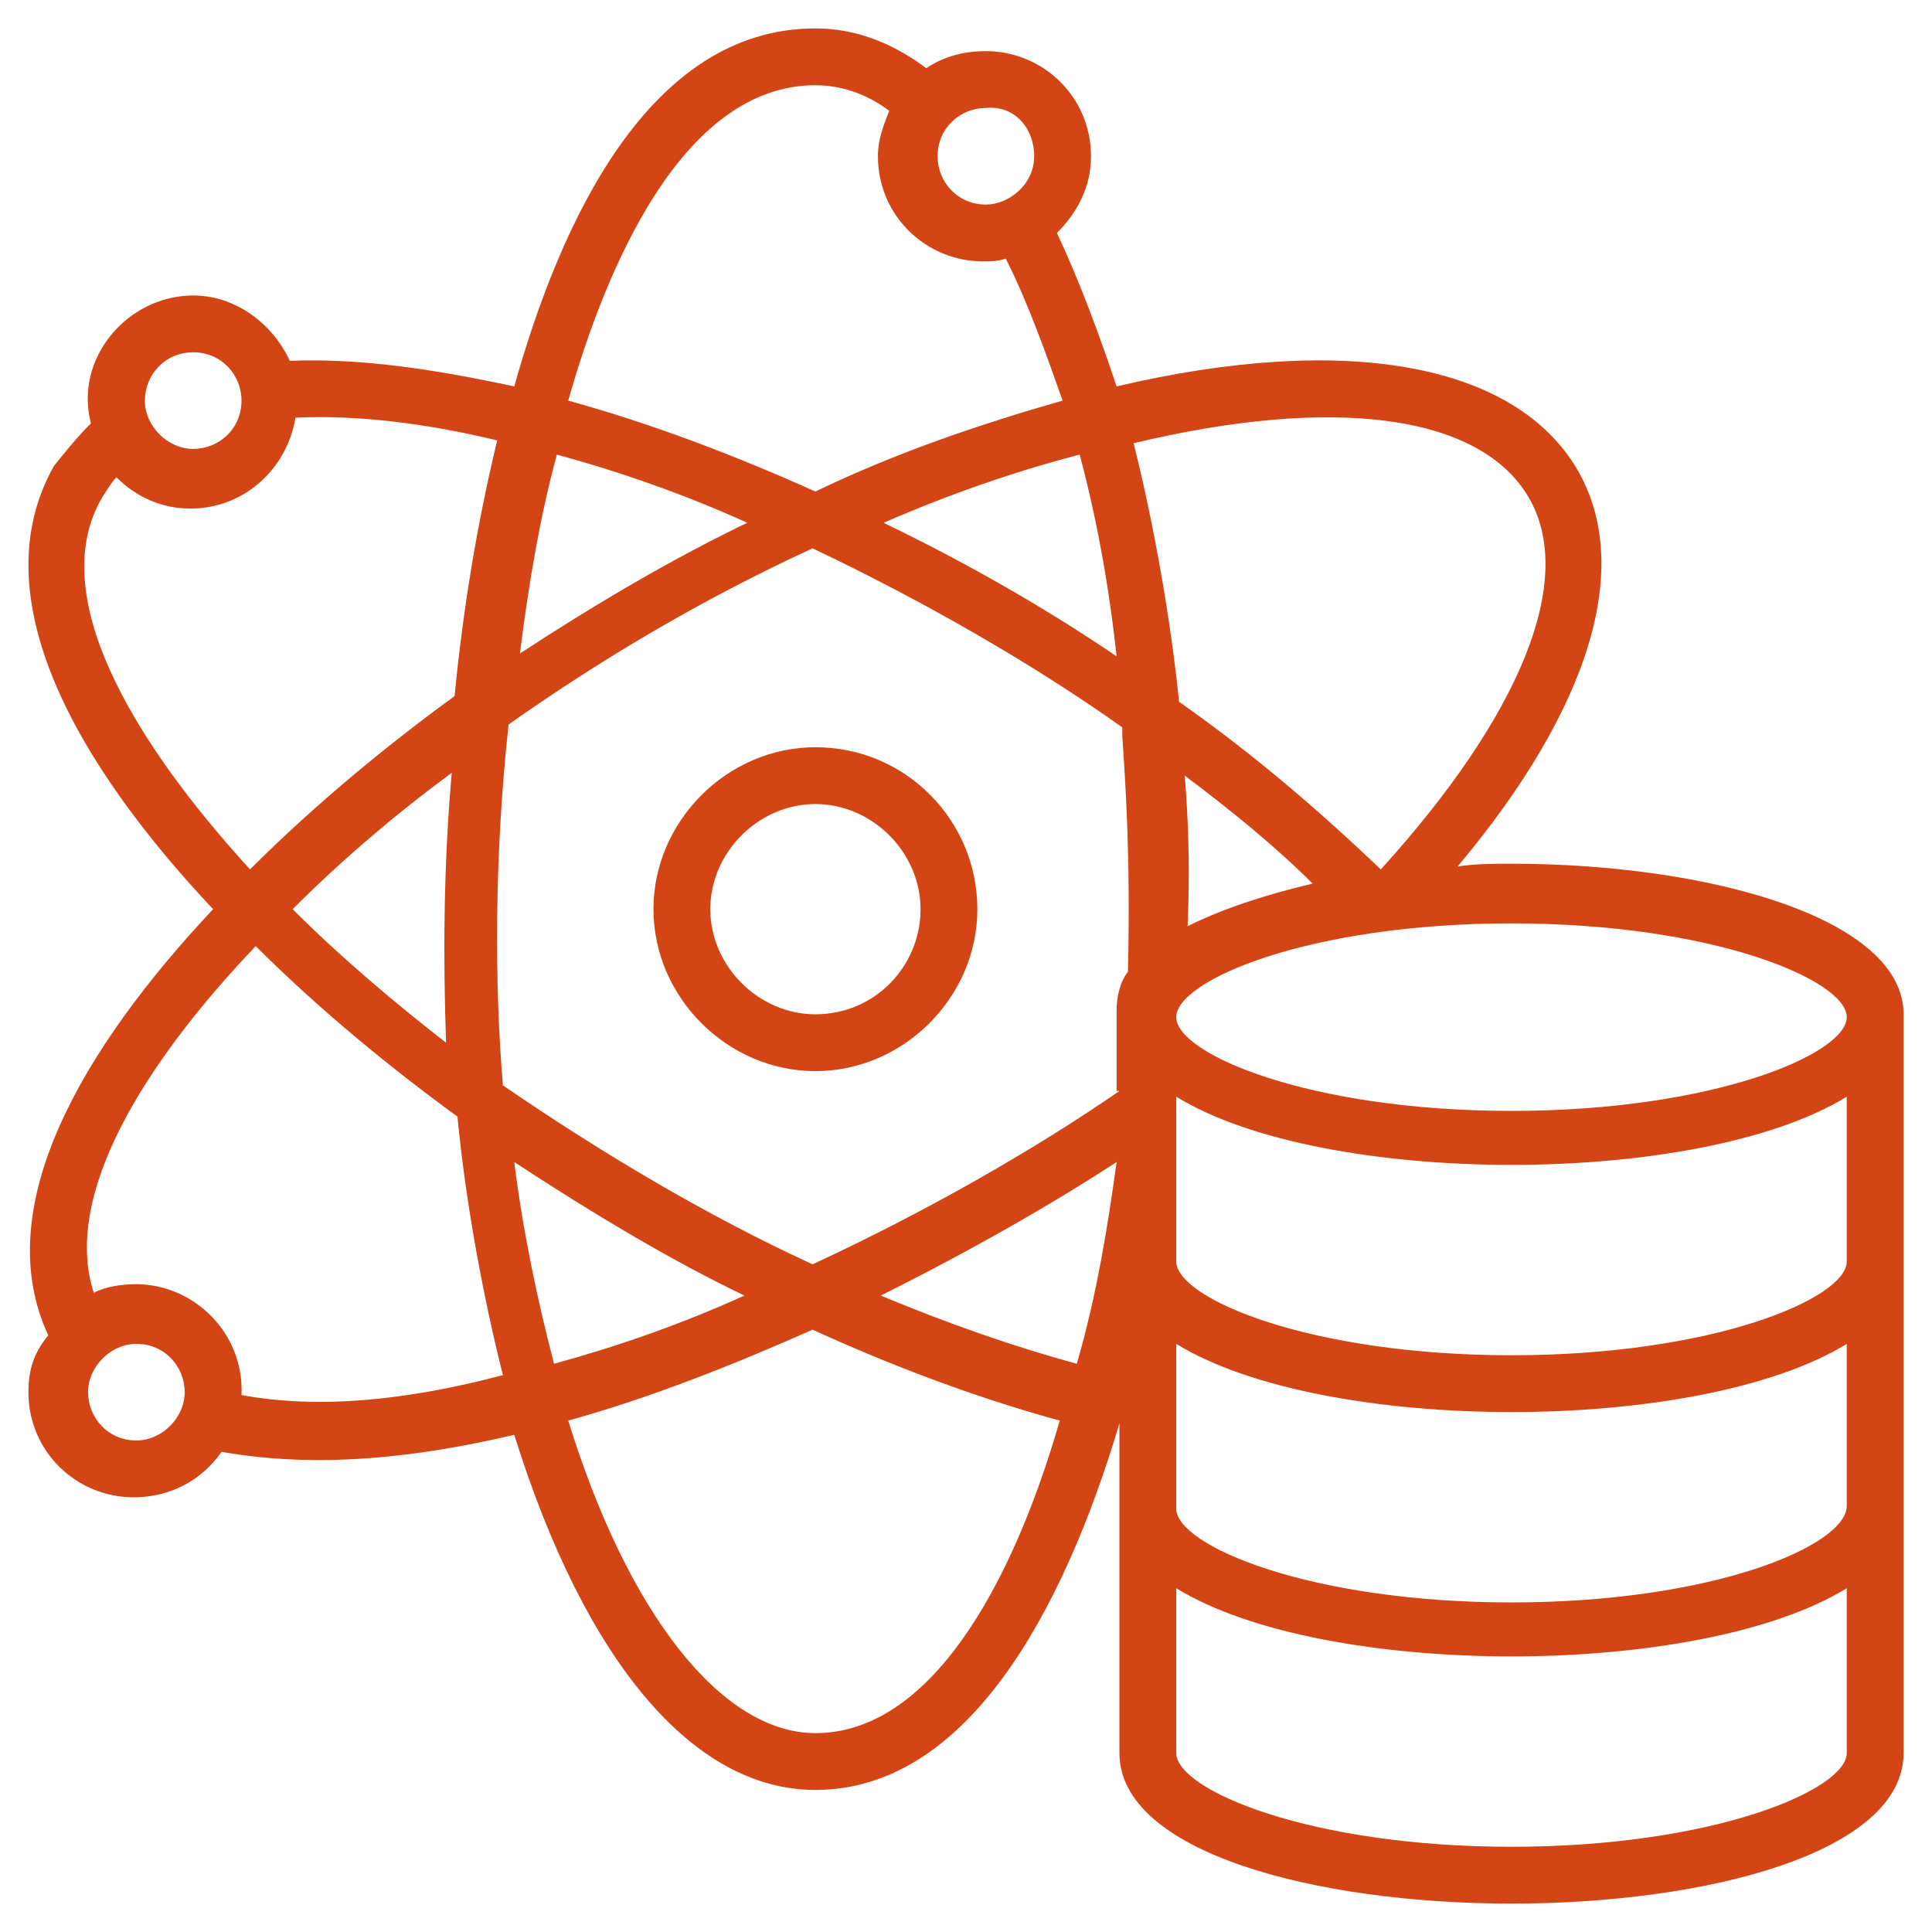 <svg height='100px' width='100px'  fill="#d34515" xmlns="http://www.w3.org/2000/svg" xmlns:xlink="http://www.w3.org/1999/xlink" version="1.1" x="0px" y="0px" viewBox="0 0 68 68" enable-background="new 0 0 68 68" xml:space="preserve"><g><path d="M28.7,26.3c-3.1,0-5.7,2.6-5.7,5.7s2.6,5.7,5.7,5.7s5.7-2.6,5.7-5.7S31.9,26.3,28.7,26.3z M28.7,35.7c-2,0-3.7-1.7-3.7-3.7   s1.7-3.7,3.7-3.7s3.7,1.7,3.7,3.7S30.8,35.7,28.7,35.7z"></path><path d="M53.2,30.4c-0.6,0-1.3,0-1.9,0.1c4.7-5.6,6.2-10.6,4.2-14c-2.2-3.7-8.1-4.8-16.2-2.9c-0.6-1.8-1.3-3.7-2.1-5.4   c0.7-0.7,1.2-1.6,1.2-2.7c0-2.1-1.7-3.7-3.7-3.7c-0.8,0-1.5,0.2-2.1,0.6C31.4,1.5,30.1,1,28.7,1c-5.9,0-9,6.9-10.6,12.6   c-2.8-0.6-5.4-1-7.9-0.9c-0.6-1.3-1.9-2.3-3.4-2.3c-2.3,0-4.2,2.2-3.6,4.5c-0.5,0.5-0.9,1-1.3,1.5C-0.7,21,2.7,26.9,7.5,32   c-4.6,4.9-7.9,10.5-5.8,15C1.2,47.6,1,48.2,1,49c0,2.1,1.7,3.7,3.7,3.7c1.3,0,2.4-0.6,3.1-1.6c3.4,0.6,6.9,0.2,10.3-0.6   c2.5,8,6.3,12.5,10.6,12.5c5.3,0,8.7-6.2,10.7-12.9v11.6c0,3.5,6.9,5.3,13.8,5.3S67,65.2,67,61.7V35.7C67,32.3,60.1,30.4,53.2,30.4   z M37.9,48c-2.2-0.6-4.5-1.4-6.9-2.4c3.2-1.6,6-3.2,8.3-4.7C39,43.1,38.6,45.6,37.9,48z M39.4,38.4c-2.9,2-6.7,4.2-10.8,6.1   c-3.7-1.7-7.4-3.9-10.9-6.3c-0.3-3.6-0.3-8.1,0.2-12.7c3.4-2.4,7-4.5,10.7-6.2c4,1.9,7.8,4.1,10.9,6.3c0,0.1,0,0.2,0,0.3   c0.1,1.5,0.3,4.2,0.2,8.3c-0.3,0.4-0.4,0.9-0.4,1.4V38.4z M19.5,48c-0.6-2.3-1.1-4.7-1.4-7.1c2.9,1.9,5.6,3.5,8.1,4.7   C24,46.6,21.7,47.4,19.5,48z M15.7,36.7c-1.8-1.4-3.7-3-5.4-4.7c1.8-1.8,3.7-3.4,5.6-4.8C15.6,30.6,15.6,33.8,15.7,36.7z M18.3,23   c0.3-2.4,0.7-4.8,1.3-7c2.2,0.6,4.5,1.4,6.7,2.4C23.6,19.7,20.9,21.3,18.3,23z M39.3,23.1c-2.5-1.7-5.3-3.3-8.2-4.7   c2.3-1,4.6-1.8,6.9-2.4C38.7,18.6,39.1,21.2,39.3,23.1z M41.7,27.3c1.6,1.2,3.2,2.5,4.5,3.8c-1.7,0.4-3.2,0.9-4.4,1.5   C41.9,30.3,41.8,28.6,41.7,27.3z M53.8,17.5c1.7,2.9-0.3,7.7-5.2,13.1c-2.1-2-4.4-4-7.1-5.9c-0.2-2-0.7-5.5-1.6-9.1   C47,13.9,52.1,14.6,53.8,17.5z M36.4,5.5c0,1-0.9,1.7-1.7,1.7c-1,0-1.7-0.8-1.7-1.7c0-1,0.8-1.7,1.7-1.7   C35.7,3.7,36.4,4.5,36.4,5.5z M28.7,3c0.9,0,1.8,0.3,2.6,0.9c-0.2,0.5-0.4,1-0.4,1.6c0,2.1,1.7,3.7,3.7,3.7c0.3,0,0.5,0,0.8-0.1   c0.8,1.6,1.4,3.3,2,5c-2.8,0.8-5.8,1.8-8.7,3.2c-2.9-1.3-5.8-2.4-8.7-3.2C21.3,9.5,24,3,28.7,3z M6.8,12.4c1,0,1.7,0.8,1.7,1.7   c0,1-0.8,1.7-1.7,1.7s-1.7-0.8-1.7-1.7C5.1,13.2,5.8,12.4,6.8,12.4z M3.6,17.5c0.2-0.3,0.3-0.5,0.5-0.7c0.7,0.7,1.6,1.1,2.6,1.1   c1.9,0,3.4-1.4,3.7-3.2c2.2-0.1,4.6,0.2,7.1,0.8c-0.7,2.9-1.2,5.9-1.5,9c-2.2,1.6-4.8,3.7-7.2,6.1C4.6,26,1.6,20.9,3.6,17.5z    M4.8,50.7c-1,0-1.7-0.8-1.7-1.7c0-0.9,0.8-1.7,1.7-1.7c1,0,1.7,0.8,1.7,1.7C6.5,49.9,5.7,50.7,4.8,50.7z M8.5,49.1   c0.1-2.2-1.7-3.9-3.7-3.9c-0.6,0-1.1,0.1-1.5,0.3c-1.1-3.4,1.7-8,5.7-12.2c2.3,2.3,4.9,4.4,7.1,6c0.3,3.1,0.9,6.3,1.6,9.1   C14.3,49.3,11.2,49.6,8.5,49.1z M28.7,61c-3.3,0-6.6-4.2-8.7-11c2.9-0.8,5.9-2,8.6-3.2c3.5,1.6,6.5,2.6,8.7,3.2   C35.6,55.9,32.7,61,28.7,61z M53.2,65c-7.1,0-11.8-2-11.8-3.3v-5.8c2.6,1.6,7.2,2.4,11.8,2.4s9.2-0.8,11.8-2.4v5.8   C65,63,60.3,65,53.2,65z M53.2,56.4c-7.1,0-11.8-2-11.8-3.3v-5.8c2.6,1.6,7.2,2.4,11.8,2.4s9.2-0.8,11.8-2.4V53   C65,54.4,60.3,56.4,53.2,56.4z M53.2,47.7c-7.1,0-11.8-2-11.8-3.3v-5.8c2.6,1.6,7.2,2.4,11.8,2.4s9.2-0.8,11.8-2.4v5.8   C65,45.7,60.3,47.7,53.2,47.7z M53.2,39.1c-7.1,0-11.8-2-11.8-3.3s4.7-3.3,11.8-3.3s11.8,2,11.8,3.3S60.3,39.1,53.2,39.1z"></path></g></svg>